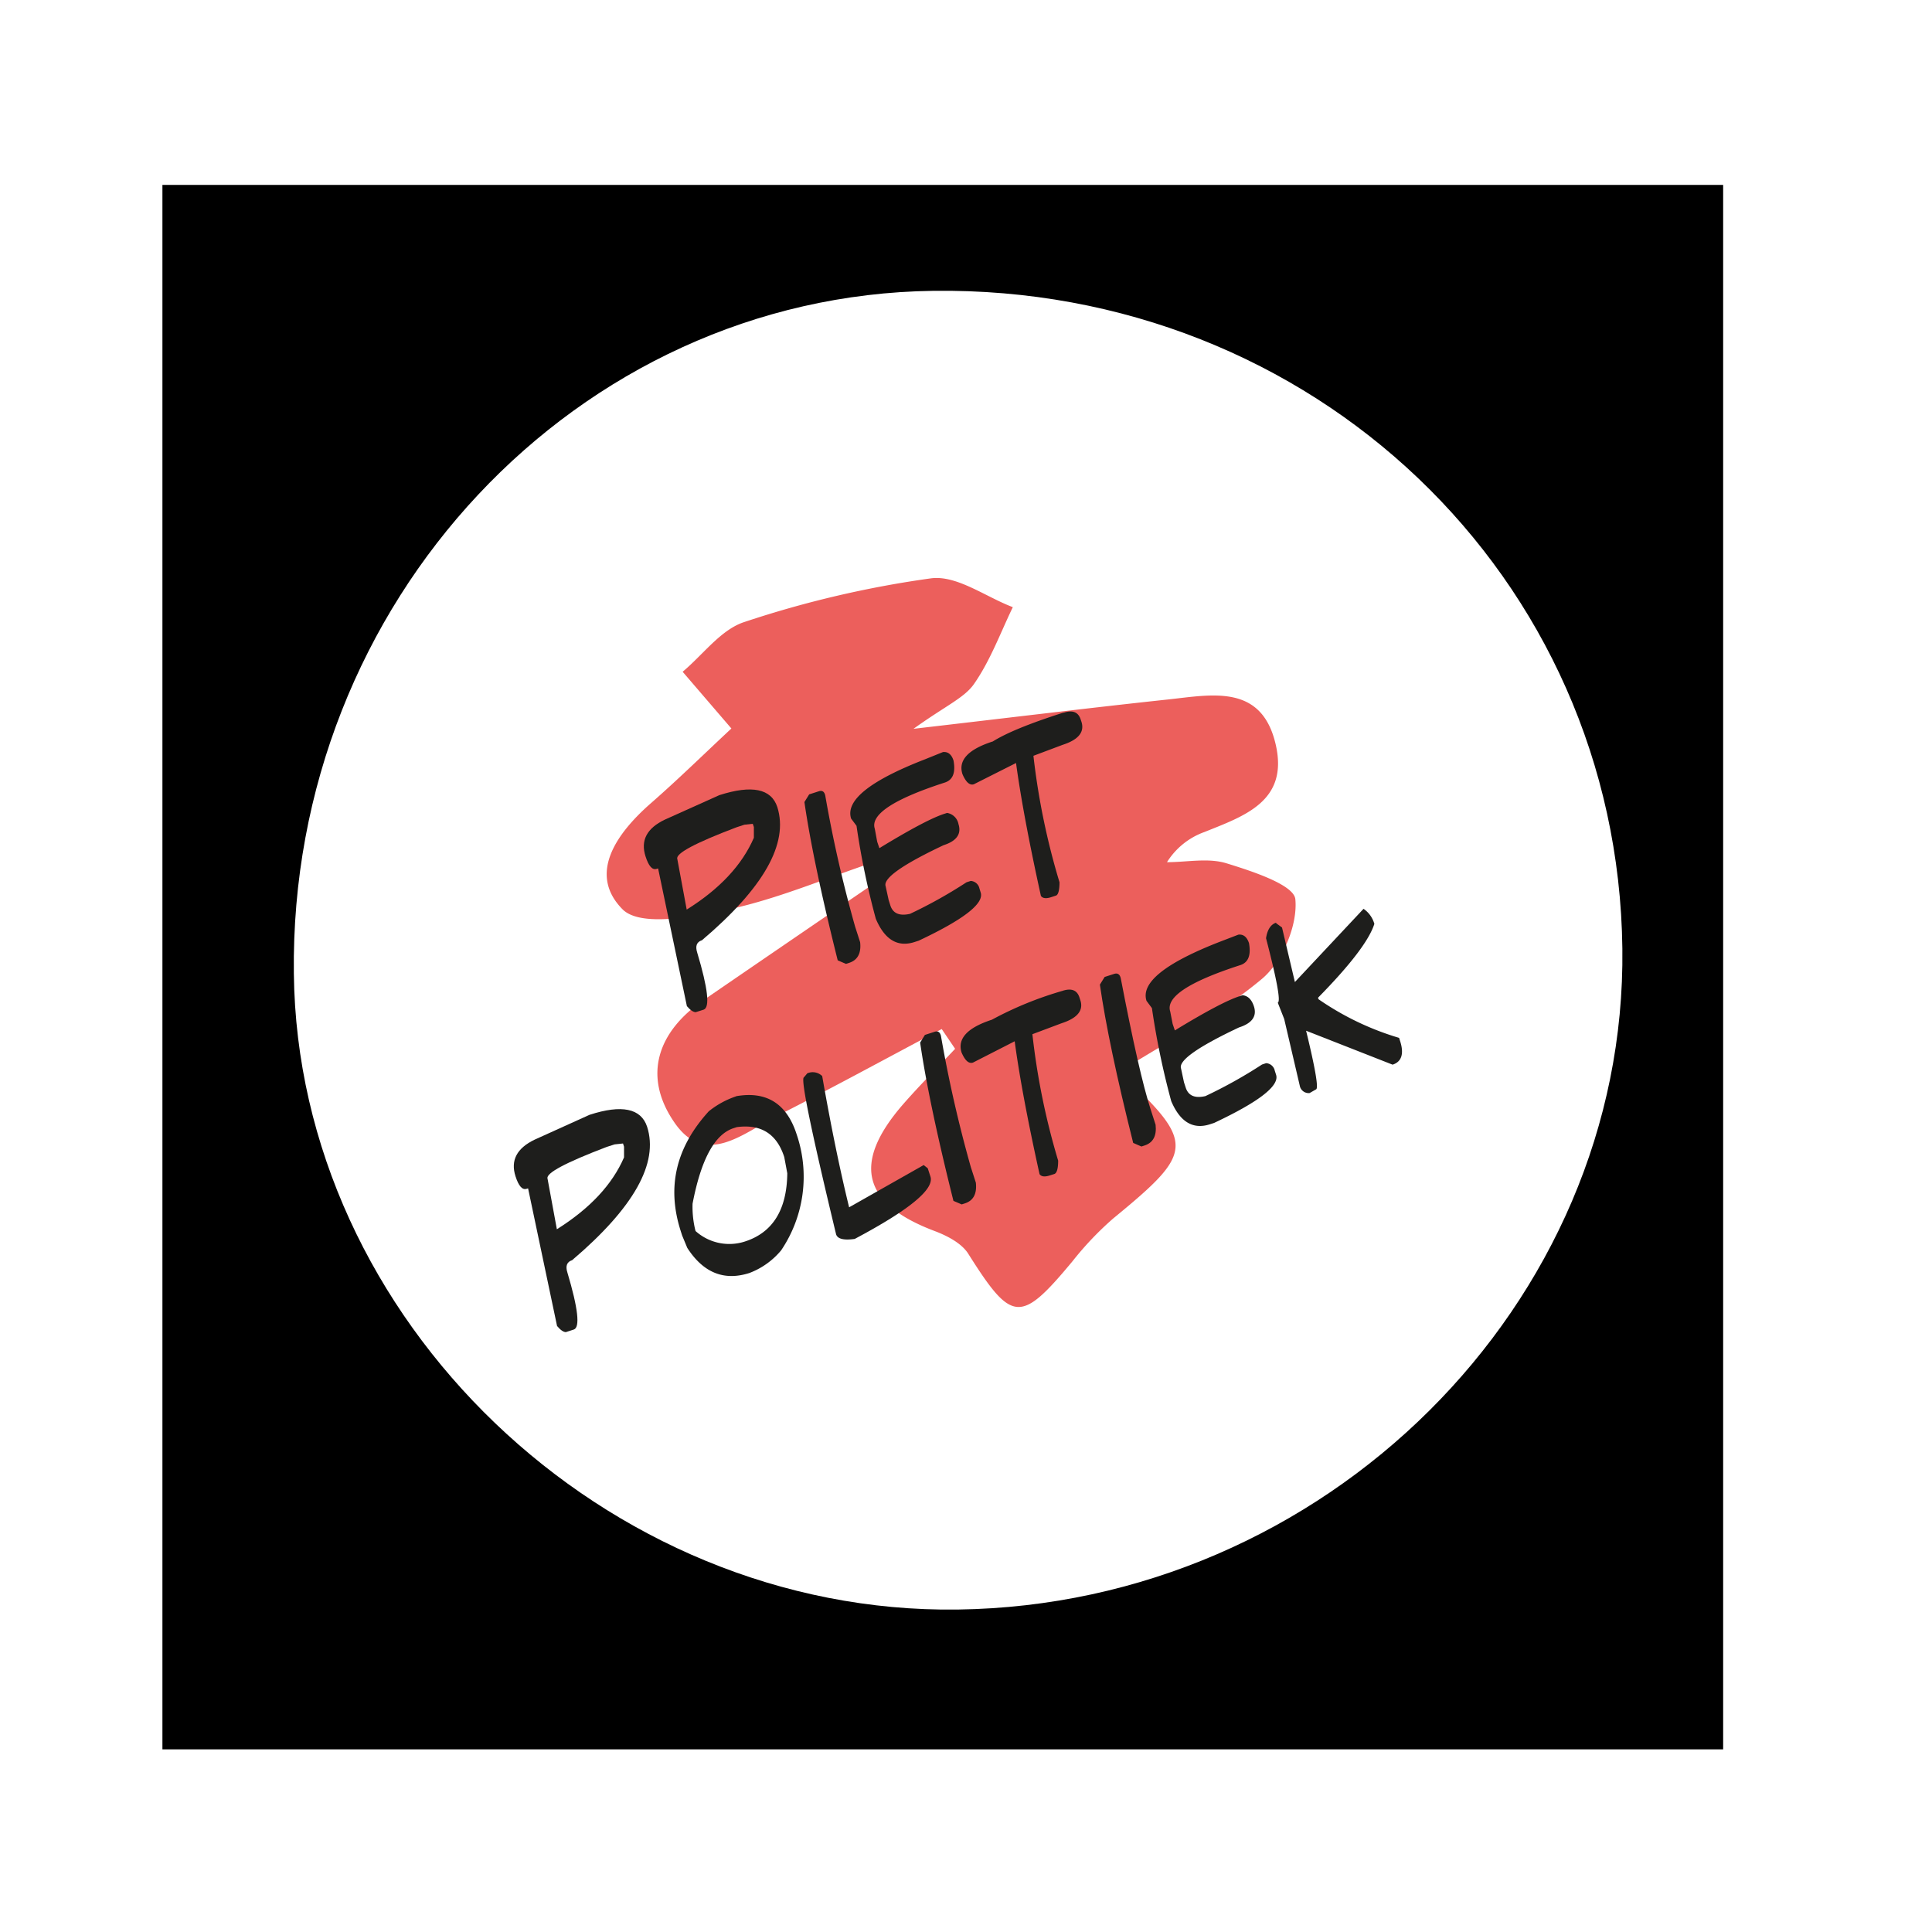 <svg xmlns="http://www.w3.org/2000/svg" id="Laag_1" data-name="Laag 1" viewBox="0 0 300 300"><defs><style>.cls-1{fill:#ec5f5c;}.cls-2{fill:#1e1e1c;}</style></defs><path d="M267.57,28.71V271.64H25.22V28.71ZM148.72,249.93c57-.77,103.88-47.41,103.2-102.64-.7-57.71-48.08-102.9-107-102.13-55.35.73-100,48.34-99.29,106C46.21,204.9,94,250.68,148.72,249.93Z"></path><path class="cls-1" d="M146.23,159.79c-8.54,4.52-17,9.15-25.63,13.52-5.19,2.63-11.14,8.11-16,.81-4.78-7.09-2.5-13.92,4.63-18.81q13.62-9.34,27.25-18.64l-.93-2.75c-7.44,2.5-14.73,5.63-22.35,7.28-5.46,1.19-13.77,2.77-16.53,0-5.45-5.52-.9-11.85,4.45-16.52,4.31-3.77,8.4-7.79,12.45-11.56L106,104.31c3.18-2.66,5.95-6.56,9.6-7.73a161.62,161.62,0,0,1,29-6.78c4-.5,8.43,2.87,12.67,4.48-1.93,4-3.48,8.26-6,11.89-1.49,2.18-4.41,3.4-9.42,7,15.5-1.8,27.52-3.27,39.56-4.56,6.86-.74,14.6-2.46,16.72,7.17,1.9,8.67-4.93,10.93-11.09,13.41a11.38,11.38,0,0,0-5.83,4.69c3.1,0,6.4-.7,9.23.17,4,1.23,10.49,3.35,10.7,5.58.39,4-2,9.71-5.2,12.38-6.66,5.58-14.59,9.65-22.14,14.43,11.87,11.1,11.74,12.35-.94,22.76a49.39,49.39,0,0,0-6.3,6.62c-8.09,9.74-9.42,9.61-16.18-1.09-1-1.64-3.26-2.82-5.18-3.55-11.23-4.21-12.94-10.46-5.08-19.58,2.61-3,5.45-5.83,8.19-8.74Z"></path><path class="cls-2" d="M111.7,123.47q7.58-2.43,9,1.84Q123.38,133.8,109,146c-.82.26-1.06.9-.74,1.91q2.51,8.37,1,8.87l-1.23.39c-.35,0-.81-.28-1.37-.94l-4.47-21.38-.24.07c-.66.21-1.23-.43-1.71-1.94q-1.2-3.71,3-5.71Zm-5.07,17.77c5.14-3.21,8.6-6.93,10.43-11.15v-1.67l-.17-.5-1.3.14-1.22.4q-9.61,3.64-9.2,4.91Z"></path><path class="cls-2" d="M125.65,123.35l1.49-.48c.5-.16.84,0,1,.63a201.79,201.79,0,0,0,4.64,20.38l.78,2.42c.19,1.71-.38,2.78-1.7,3.21l-.5.16-1.28-.55q-3.83-15.3-5.17-24.58Z"></path><path class="cls-2" d="M146.42,116.78c.79-.08,1.33.36,1.64,1.31.35,1.88-.1,3-1.31,3.41-8,2.58-11.64,5-10.91,7.2l.37,2,.34,1q7.22-4.41,10.08-5.33l.43-.14a2.15,2.15,0,0,1,1.77,1.73c.49,1.53-.28,2.63-2.31,3.28q-9.61,4.54-9,6.37l.47,2.15.26.82c.4,1.26,1.42,1.69,3.06,1.32a72.71,72.71,0,0,0,8.77-4.9l.66-.21a1.48,1.48,0,0,1,1.35,1.18l.19.62q.83,2.56-9.63,7.48l-.65.21q-3.93,1.26-6-3.6a121.18,121.18,0,0,1-3-14.45l-.84-1.12q-1.35-4.23,11.46-9.2Z"></path><path class="cls-2" d="M165.17,110.67c1.37-.45,2.25-.1,2.62,1l.14.42c.5,1.58-.47,2.78-2.93,3.57l-4.53,1.7A110.82,110.82,0,0,0,164.52,137c0,1.27-.21,2-.59,2.08l-.7.23c-.8.26-1.33.19-1.6-.2q-2.77-12.57-3.86-20.63l-6.55,3.3c-.64.21-1.23-.32-1.77-1.57-.69-2.15.88-3.85,4.72-5.08q3.18-2,11-4.49"></path><path class="cls-2" d="M91.54,173.11c5-1.63,8-1,8.94,1.84q2.74,8.49-11.64,20.73c-.81.26-1.06.9-.74,1.9q2.5,8.38,1,8.87l-1.23.4c-.35,0-.81-.28-1.37-.95L82,184.53l-.24.07c-.66.21-1.23-.44-1.71-1.94q-1.2-3.71,3-5.71Zm-5.07,17.77q7.69-4.83,10.43-11.16v-1.66l-.16-.5-1.3.14-1.22.39c-6.4,2.44-9.47,4.07-9.2,4.92Z"></path><path class="cls-2" d="M114.3,170.22c4.72-.83,7.87,1.14,9.41,5.94a20.4,20.4,0,0,1-2.42,18,11.88,11.88,0,0,1-4.92,3.51q-5.91,1.9-9.65-3.9l-.8-1.93-.21-.66c-2.21-6.86-.76-13,4.35-18.62a13.68,13.68,0,0,1,4.24-2.32M108,191.15a7.84,7.84,0,0,0,7.67,1.63q6.48-2.09,6.58-10.59l-.47-2.52q-1.74-5.41-7.37-4.65l-.49.16q-4.41,1.41-6.38,11.74a15.32,15.32,0,0,0,.46,4.23"></path><path class="cls-2" d="M125.37,166.65l.22-.07a2.11,2.11,0,0,1,2.08.51q2,11.47,4.18,20.38l11.58-6.56.63.5.42,1.29q.95,2.93-11.76,9.68c-1.7.24-2.66,0-2.89-.71q-5.81-24.12-5-24.38Z"></path><path class="cls-2" d="M143.62,160.7l1.49-.48c.5-.17.84,0,1,.63a201.79,201.79,0,0,0,4.64,20.38l.78,2.41c.19,1.72-.38,2.79-1.7,3.22l-.5.16-1.28-.55q-3.83-15.3-5.17-24.58Z"></path><path class="cls-2" d="M165,153.85c1.38-.44,2.26-.1,2.62,1.05l.14.43c.51,1.58-.47,2.77-2.92,3.56l-4.53,1.7a110.24,110.24,0,0,0,4,19.63c0,1.26-.21,1.95-.6,2.08l-.69.22c-.8.26-1.33.19-1.6-.2q-2.78-12.56-3.86-20.63L151.08,165c-.65.21-1.23-.32-1.77-1.57q-1-3.23,4.71-5.09a54.88,54.88,0,0,1,11-4.49"></path><path class="cls-2" d="M171.53,151.7l1.49-.48c.5-.16.85.05,1,.63q2.85,14.85,4.64,20.38l.78,2.42c.19,1.71-.38,2.79-1.71,3.22l-.49.16-1.28-.56q-3.84-15.3-5.17-24.58Z"></path><path class="cls-2" d="M192.3,145.13c.78-.08,1.32.36,1.64,1.31.34,1.88-.1,3-1.31,3.41q-12,3.87-10.92,7.21l.38,1.94.34,1c4.82-2.94,8.17-4.71,10.08-5.32l.43-.14c.83.08,1.42.66,1.77,1.73.49,1.52-.28,2.62-2.32,3.27q-9.62,4.54-9,6.37l.46,2.15.27.83c.41,1.25,1.42,1.69,3.06,1.31a73.5,73.5,0,0,0,8.78-4.9l.64-.21a1.46,1.46,0,0,1,1.35,1.18l.2.62q.83,2.56-9.63,7.48l-.65.21q-3.93,1.26-6-3.59a122.11,122.11,0,0,1-3-14.45l-.84-1.13q-1.37-4.22,11.46-9.2Z"></path><path class="cls-2" d="M198.15,143.35l.92.67,2,8.47,10.66-11.37a4.25,4.25,0,0,1,1.68,2.34q-1.2,3.79-8.75,11.47l.08.23a43.88,43.88,0,0,0,12.51,6l.14.44c.66,2,.27,3.27-1.15,3.72l-13.43-5.27q2.17,8.91,1.54,9.11l-1,.57a1.41,1.41,0,0,1-1.49-1l-2.45-10.5-1-2.54q.72-.24-1.82-10c.2-1.34.74-2.15,1.57-2.42"></path></svg>